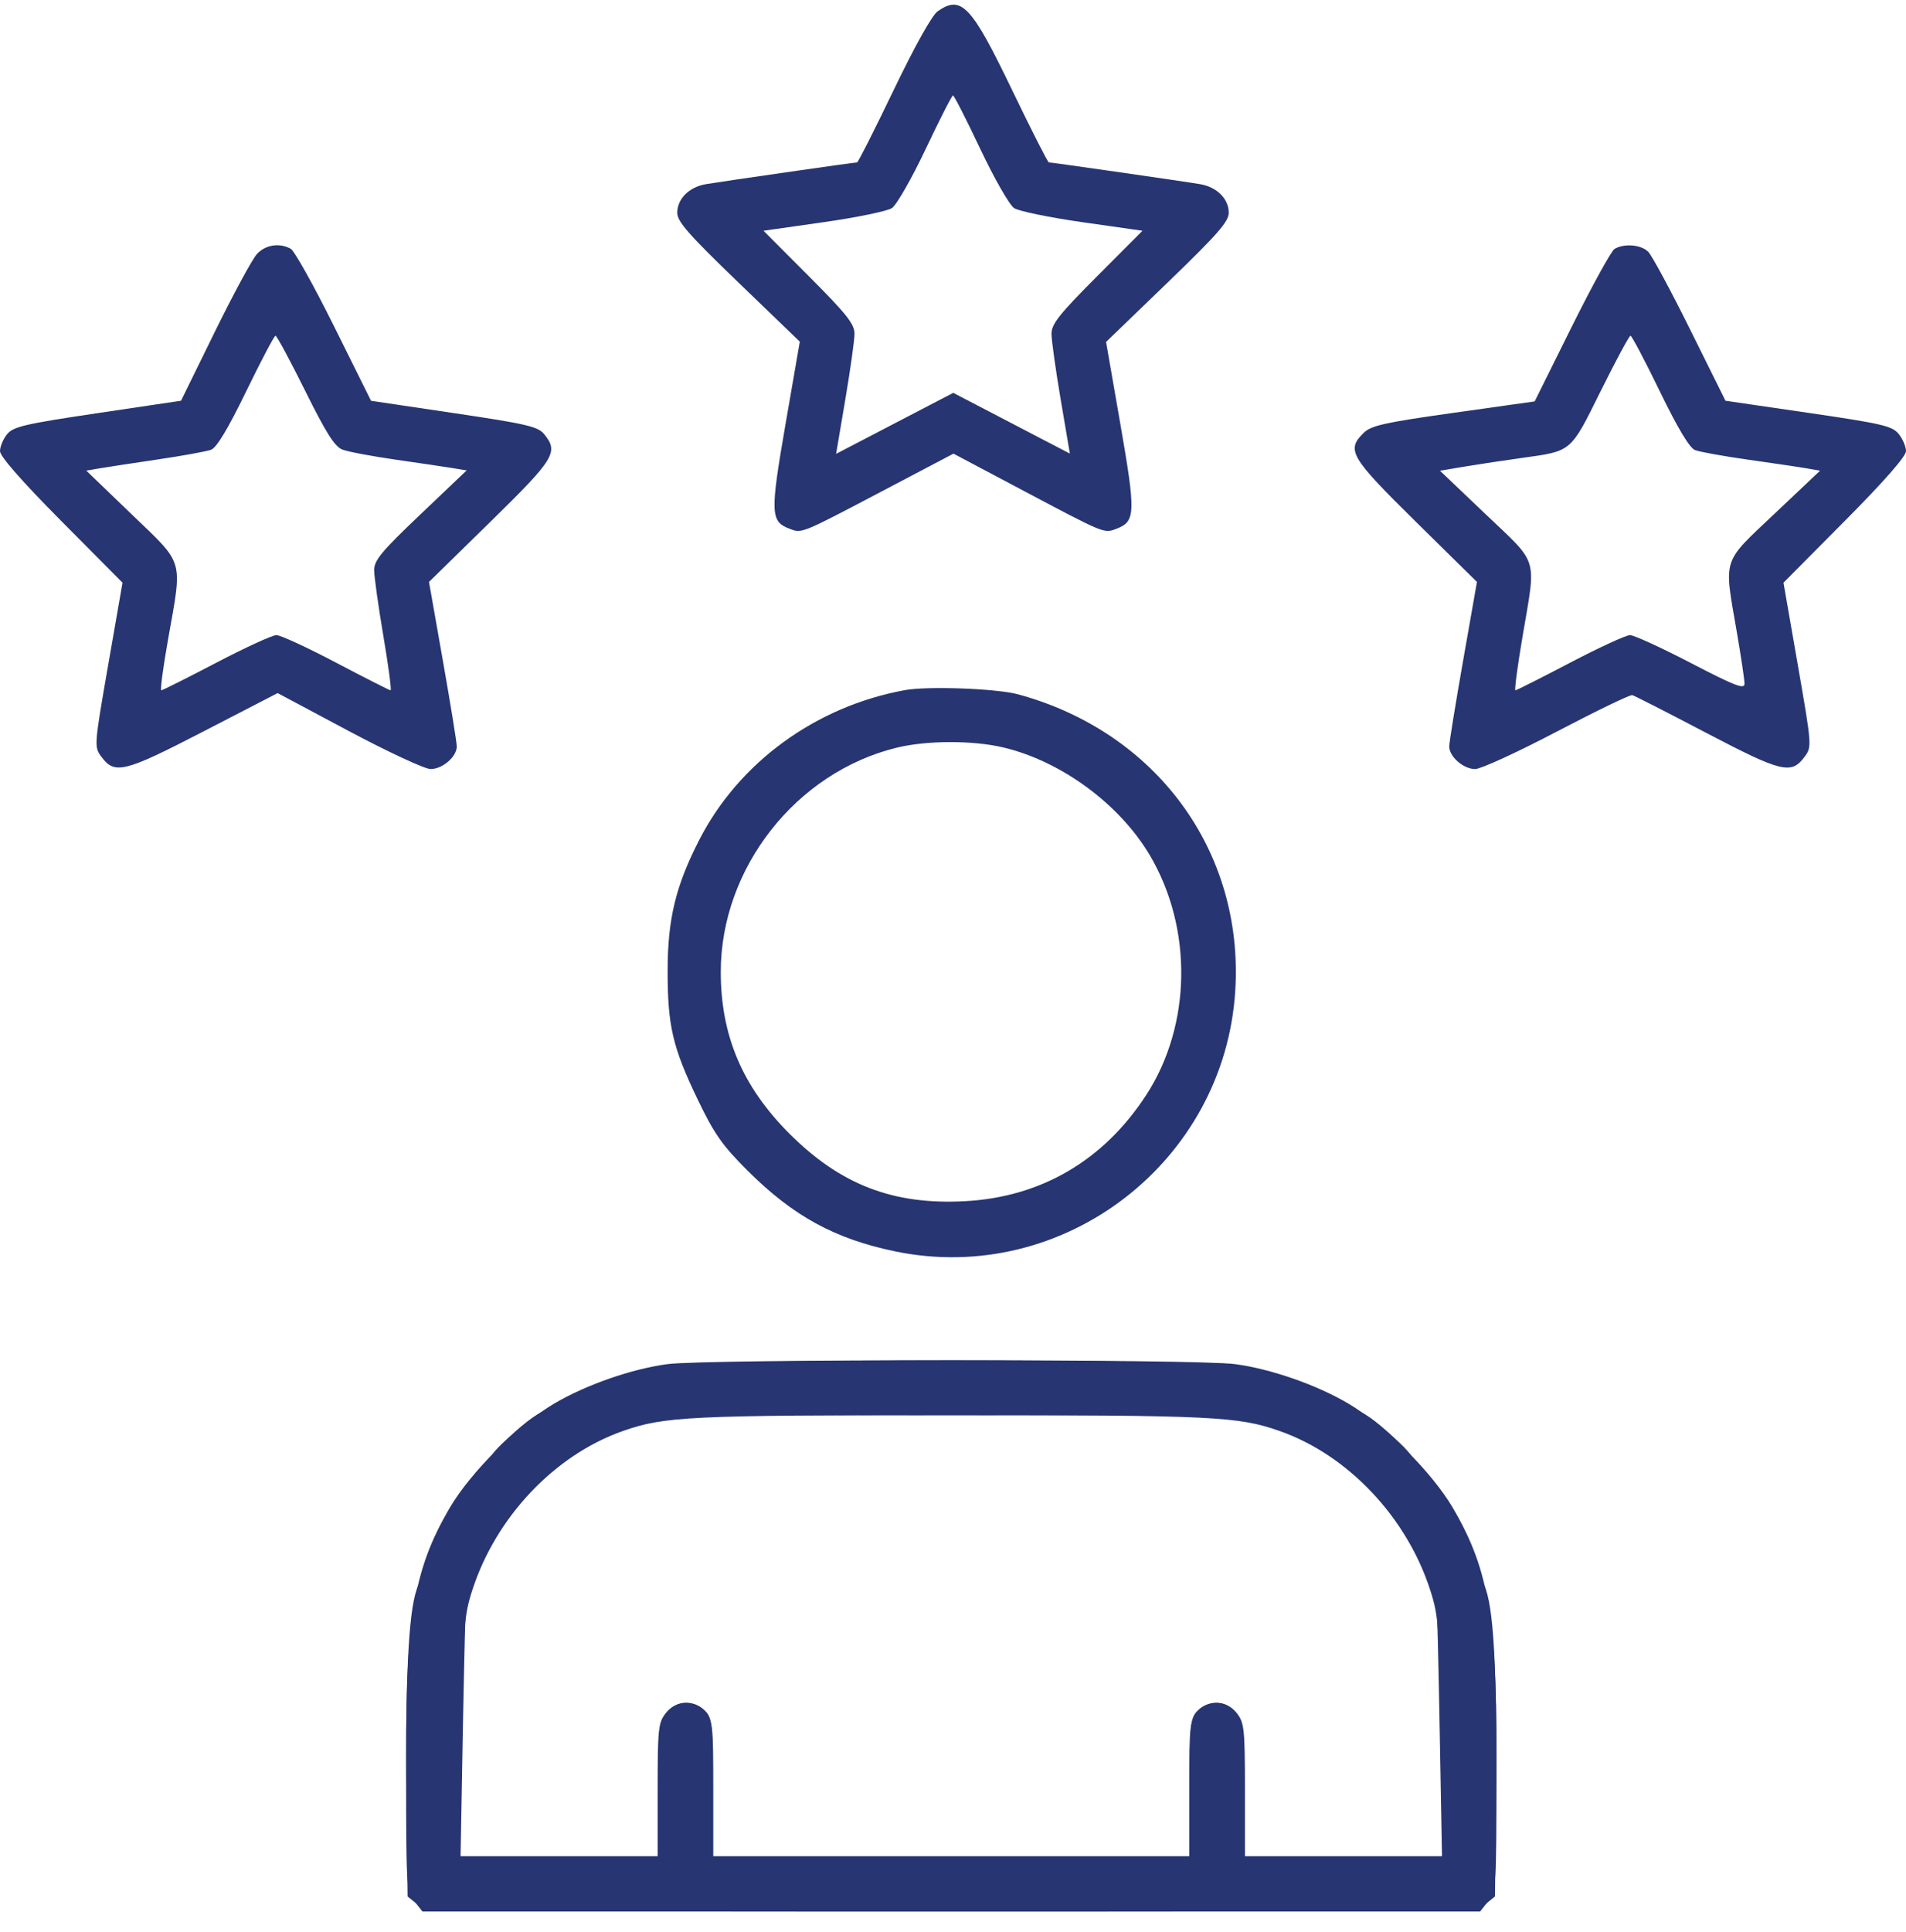 <svg width="75" height="76" viewBox="0 0 75 76" fill="none" xmlns="http://www.w3.org/2000/svg">
<path fill-rule="evenodd" clip-rule="evenodd" d="M36.896 0.444C36.676 0.598 35.993 1.82 35.165 3.543C34.413 5.108 33.766 6.388 33.726 6.388C33.609 6.388 28.323 7.149 27.768 7.245C27.114 7.359 26.654 7.819 26.65 8.363C26.647 8.712 27.084 9.211 29.059 11.114L31.472 13.438L30.91 16.682C30.303 20.191 30.315 20.511 31.066 20.796C31.56 20.984 31.494 21.011 34.759 19.294L37.519 17.843L40.26 19.295C43.494 21.008 43.438 20.985 43.934 20.796C44.684 20.511 44.696 20.191 44.087 16.689L43.523 13.449L45.939 11.119C47.917 9.211 48.354 8.712 48.351 8.363C48.346 7.819 47.886 7.359 47.232 7.245C46.669 7.147 41.39 6.388 41.271 6.388C41.23 6.388 40.579 5.105 39.824 3.538C38.22 0.206 37.827 -0.208 36.896 0.444ZM38.575 5.861C39.126 7.024 39.721 8.066 39.905 8.186C40.088 8.306 41.299 8.555 42.597 8.74L44.956 9.076L43.165 10.872C41.678 12.363 41.374 12.746 41.376 13.13C41.377 13.385 41.54 14.549 41.738 15.717L42.099 17.841L37.511 15.452L32.9 17.851L33.261 15.722C33.46 14.551 33.623 13.385 33.624 13.13C33.626 12.746 33.322 12.363 31.835 10.872L30.044 9.076L32.403 8.74C33.701 8.555 34.912 8.306 35.095 8.186C35.279 8.066 35.874 7.024 36.425 5.861C36.974 4.702 37.457 3.754 37.5 3.754C37.543 3.754 38.026 4.702 38.575 5.861ZM10.111 9.99C9.932 10.182 9.186 11.559 8.454 13.05L7.123 15.762L3.839 16.25C0.966 16.677 0.52 16.781 0.277 17.081C0.125 17.269 0 17.567 0 17.744C0 17.95 0.859 18.929 2.41 20.491L4.821 22.919L4.259 26.145C3.701 29.352 3.7 29.375 3.995 29.772C4.516 30.473 4.89 30.38 8.014 28.765L10.925 27.261L13.728 28.755C15.271 29.577 16.718 30.249 16.944 30.249C17.412 30.249 17.976 29.762 17.974 29.358C17.974 29.209 17.728 27.693 17.427 25.988L16.881 22.889L19.288 20.532C21.834 18.038 21.989 17.787 21.415 17.079C21.171 16.777 20.733 16.675 17.868 16.25L14.6 15.764L13.149 12.844C12.352 11.238 11.582 9.861 11.438 9.783C10.993 9.542 10.45 9.626 10.111 9.99ZM63.533 9.789C63.405 9.864 62.645 11.246 61.844 12.858L60.388 15.789L57.195 16.238C54.459 16.624 53.953 16.737 53.654 17.031C52.97 17.706 53.128 17.975 55.711 20.52L58.117 22.889L57.572 25.988C57.272 27.693 57.026 29.209 57.026 29.358C57.024 29.759 57.586 30.249 58.046 30.249C58.266 30.249 59.713 29.586 61.261 28.774C62.809 27.963 64.145 27.318 64.23 27.341C64.316 27.364 65.625 28.032 67.14 28.826C70.104 30.378 70.485 30.472 71.005 29.772C71.3 29.375 71.299 29.352 70.741 26.145L70.179 22.919L72.59 20.491C74.141 18.929 75 17.95 75 17.744C75 17.567 74.871 17.264 74.713 17.069C74.459 16.755 74.064 16.663 71.161 16.239L67.896 15.762L66.506 12.962C65.742 11.422 64.999 10.045 64.856 9.902C64.576 9.622 63.91 9.565 63.533 9.789ZM12.007 15.369C12.83 17.03 13.171 17.567 13.474 17.684C13.691 17.767 14.636 17.946 15.573 18.08C16.511 18.214 17.522 18.364 17.82 18.413L18.363 18.502L16.542 20.234C15.009 21.692 14.721 22.039 14.723 22.428C14.724 22.682 14.887 23.848 15.086 25.02C15.285 26.192 15.412 27.151 15.369 27.151C15.325 27.151 14.362 26.662 13.228 26.066C12.093 25.469 11.036 24.981 10.877 24.981C10.718 24.981 9.653 25.469 8.512 26.066C7.37 26.662 6.396 27.151 6.347 27.151C6.299 27.151 6.416 26.261 6.609 25.175C7.184 21.93 7.274 22.243 5.187 20.235L3.395 18.511L3.906 18.423C4.187 18.375 5.218 18.218 6.198 18.073C7.178 17.929 8.126 17.756 8.305 17.69C8.525 17.609 8.971 16.866 9.69 15.388C10.273 14.187 10.791 13.205 10.841 13.205C10.892 13.205 11.416 14.179 12.007 15.369ZM65.311 15.389C66.016 16.839 66.481 17.616 66.696 17.702C66.874 17.773 67.822 17.944 68.802 18.082C69.782 18.22 70.817 18.373 71.101 18.423L71.619 18.513L69.823 20.21C67.745 22.174 67.832 21.904 68.337 24.826C68.506 25.806 68.645 26.735 68.646 26.891C68.647 27.125 68.282 26.985 66.535 26.078C65.373 25.475 64.295 24.981 64.14 24.981C63.984 24.981 62.923 25.469 61.783 26.066C60.643 26.662 59.675 27.151 59.631 27.151C59.587 27.151 59.715 26.192 59.914 25.02C60.452 21.852 60.565 22.23 58.471 20.237L56.662 18.515L57.657 18.348C58.204 18.257 59.21 18.105 59.892 18.011C61.862 17.737 61.787 17.802 62.993 15.369C63.584 14.179 64.108 13.205 64.159 13.205C64.209 13.205 64.728 14.188 65.311 15.389ZM35.604 27.145C32.095 27.787 29.071 29.991 27.51 33.045C26.59 34.844 26.275 36.142 26.271 38.152C26.266 40.338 26.463 41.184 27.456 43.25C28.107 44.604 28.421 45.051 29.418 46.045C31.21 47.832 32.851 48.729 35.225 49.22C41.838 50.586 48.196 45.707 48.608 38.952C48.942 33.474 45.496 28.783 40.057 27.309C39.213 27.08 36.504 26.98 35.604 27.145ZM39.475 29.398C41.754 29.935 44.053 31.625 45.244 33.638C46.944 36.512 46.888 40.325 45.105 43.067C43.43 45.644 40.965 47.087 37.965 47.246C35.144 47.397 33.074 46.599 31.063 44.589C29.214 42.74 28.362 40.733 28.362 38.229C28.362 34.143 31.33 30.367 35.298 29.405C36.475 29.12 38.283 29.116 39.475 29.398ZM26.265 53.654C24.862 53.84 23.056 54.469 21.806 55.207C20.383 56.047 18.521 57.904 17.7 59.302C16.227 61.811 15.918 63.8 15.99 70.295L16.038 74.592L16.404 74.888C16.76 75.176 17.326 75.184 37.506 75.184H58.242L58.563 74.776C58.872 74.383 58.884 74.188 58.884 69.674C58.884 64.902 58.73 62.832 58.329 62.21C57.999 61.699 57.393 61.599 56.895 61.973C56.554 62.23 56.49 62.387 56.526 62.885C56.55 63.215 56.608 65.629 56.655 68.25L56.742 73.015H48.967V70.401C48.967 67.992 48.942 67.756 48.646 67.38C48.238 66.862 47.594 66.841 47.134 67.33C46.816 67.67 46.797 67.831 46.797 70.352V73.015H28.047V70.303C28.047 67.798 28.024 67.568 27.738 67.282C27.292 66.836 26.592 66.88 26.199 67.38C25.903 67.756 25.878 67.992 25.878 70.401V73.015H18.1L18.166 68.328C18.228 63.997 18.259 63.558 18.581 62.556C19.506 59.677 21.818 57.231 24.508 56.286C26.147 55.71 27.117 55.663 37.437 55.662C46.847 55.661 47.541 55.642 47.767 55.389C48.257 54.841 48.115 53.957 47.491 53.673C47.028 53.462 27.843 53.445 26.265 53.654ZM52.292 55.731C51.595 56.428 51.779 56.81 53.447 58.129C54.532 58.986 54.929 59.08 55.446 58.599C55.986 58.096 55.884 57.524 55.127 56.801C53.552 55.298 52.952 55.071 52.292 55.731Z" fill="#273572"/>
<path fill-rule="evenodd" clip-rule="evenodd" d="M48.599 53.654C50.003 53.84 51.809 54.469 53.059 55.207C54.482 56.047 56.344 57.905 57.165 59.302C58.638 61.811 58.947 63.801 58.874 70.295L58.827 74.592L58.461 74.888C58.105 75.176 57.539 75.184 37.359 75.184H16.623L16.302 74.776C15.993 74.383 15.98 74.188 15.98 69.674C15.98 64.902 16.134 62.832 16.536 62.21C16.866 61.699 17.471 61.599 17.97 61.974C18.311 62.23 18.375 62.388 18.339 62.885C18.315 63.215 18.257 65.63 18.209 68.251L18.123 73.015H25.898V70.402C25.898 67.993 25.923 67.757 26.219 67.38C26.626 66.862 27.27 66.841 27.73 67.331C28.049 67.67 28.067 67.832 28.067 70.352V73.015H46.817V70.303C46.817 67.799 46.841 67.568 47.127 67.282C47.573 66.836 48.273 66.881 48.665 67.38C48.962 67.757 48.987 67.993 48.987 70.402V73.015H56.765L56.698 68.328C56.637 63.997 56.605 63.558 56.283 62.556C55.358 59.678 53.047 57.232 50.357 56.286C48.718 55.71 47.747 55.663 37.428 55.662C28.017 55.661 27.324 55.643 27.098 55.39C26.608 54.841 26.749 53.958 27.373 53.673C27.836 53.462 47.022 53.445 48.599 53.654ZM22.573 55.732C23.27 56.428 23.086 56.811 21.417 58.13C20.332 58.987 19.935 59.08 19.419 58.599C18.879 58.096 18.98 57.525 19.738 56.801C21.313 55.298 21.913 55.072 22.573 55.732Z" fill="#273572"/>
</svg>
